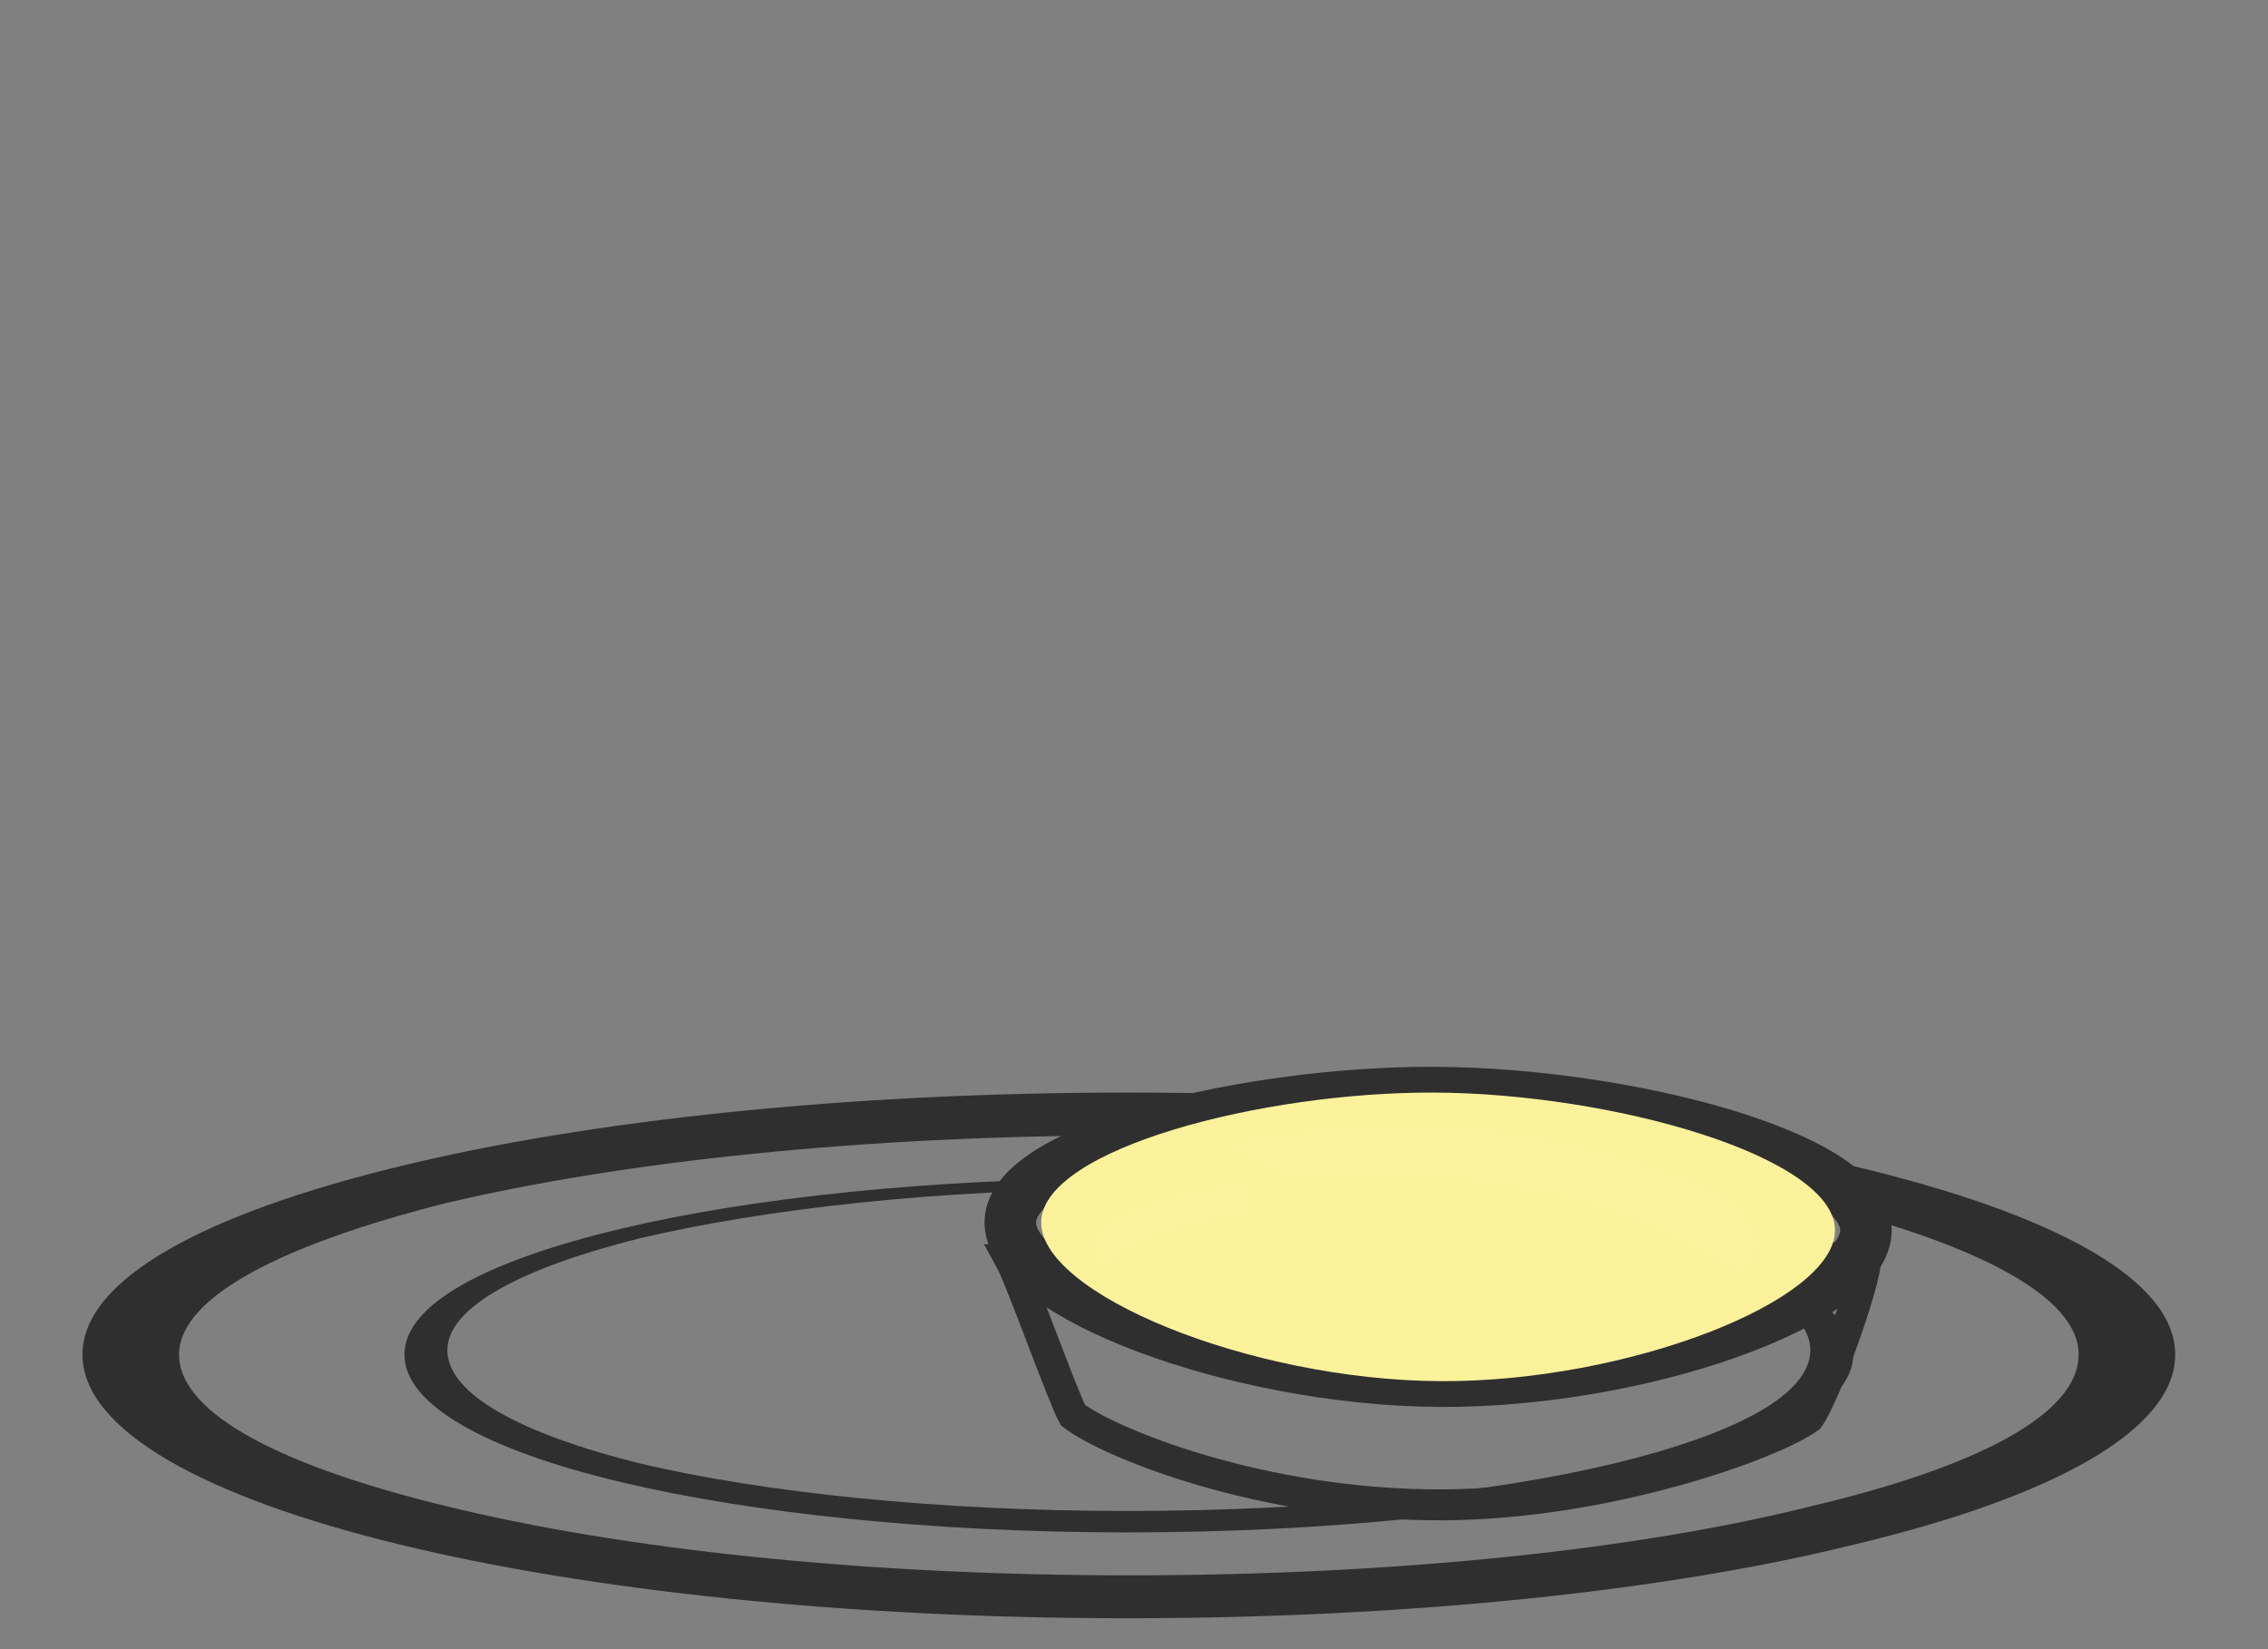<svg xmlns="http://www.w3.org/2000/svg" xmlns:xlink="http://www.w3.org/1999/xlink" width="220" height="160" viewBox="0 0 220 160">
  <rect x="0" y="0" width="220" height="160" fill="#808080" stroke="none"/>
  <defs>
    <polygon id="plate-a" points=".191 .837 15.191 .837 15.191 8.837 .191 8.837"/>
    <polygon id="plate-c" points=".266 .349 51.226 .349 51.226 14.349 .266 14.349"/>
  </defs>
  <g fill="none" fill-rule="evenodd" transform="translate(8 106)">
    <g fill="#2F2F2F" fill-rule="nonzero">
      <path d="M101.321,0 C74.111,0 49.049,2.701 30.79,7.15 C11.815,11.757 0,18.112 0,25.421 C0,32.729 11.815,39.243 30.79,43.85 C49.049,48.299 74.111,51 101.321,51 C128.889,51 153.951,48.299 171.852,43.85 C191.185,39.243 203,32.729 203,25.421 C203,18.112 191.185,11.757 171.852,7.15 C153.951,2.701 128.889,0 101.321,0 Z M35.281,10.716 C52.196,6.72 75.588,4.163 101.5,4.163 C127.772,4.163 151.164,6.72 167.719,10.716 C183.914,14.712 193.631,19.826 193.631,25.42 C193.631,31.174 183.914,36.288 167.719,40.124 C151.164,44.28 127.772,46.837 101.5,46.837 C75.588,46.837 52.196,44.28 35.281,40.124 C19.446,36.288 9.369,31.174 9.369,25.42 C9.369,19.826 19.446,14.712 35.281,10.716 Z"/>
      <path d="M101.321,8.327 C82.368,8.327 64.846,10.209 52.329,13.188 C39.098,16.325 31.231,20.56 31.231,25.422 C31.231,30.283 39.098,34.675 52.329,37.812 C64.846,40.791 82.368,42.673 101.321,42.673 C120.632,42.673 138.154,40.791 150.671,37.812 C163.544,34.675 171.769,30.283 171.769,25.422 C171.769,20.56 163.544,16.325 150.671,13.188 C138.154,10.209 120.632,8.327 101.321,8.327 Z M54.026,14.147 C66.208,11.279 83.048,9.367 101.321,9.367 C119.952,9.367 136.792,11.279 148.616,14.147 C160.439,17.014 167.605,20.838 167.605,24.98 C167.605,29.281 160.439,33.104 148.616,35.972 C136.792,38.839 119.952,40.592 101.321,40.592 C83.048,40.592 66.208,38.839 54.026,35.972 C42.561,33.104 35.395,29.281 35.395,24.98 C35.395,20.838 42.561,17.014 54.026,14.147 Z"/>
    </g>
    <path stroke="#2F2F2F" stroke-width="3" d="M173,16.024 C173,18.368 169.031,29.418 167.464,31.564 C163.826,34.183 147.861,39.915 131.989,39.999 C114.378,40.092 99.4,33.909 96.076,31.294 C95.065,29.463 91.014,18.059 90,16.225 C113.711,16.36 149.295,15.892 173,16.024"/>
    <path stroke="#2F2F2F" stroke-width="5" d="M131.097,0.001 C113.135,-0.071 90.311,5.441 90.003,12.461 C89.695,19.468 111.816,27.906 131.746,27.999 C151.216,28.092 173.171,20.239 172.999,13.272 C172.83,6.178 149.713,0.072 131.097,0.001"/>
    <path fill="#FCF29C" fill-rule="nonzero" d="M93.003,12.465 C92.714,19.47 113.238,27.905 131.727,27.999 C149.791,28.093 170.153,20.24 169.999,13.274 C169.838,6.179 148.39,0.073 131.124,0.001 C114.465,-0.072 93.288,5.442 93.003,12.465 Z"/>
    <g transform="translate(98 8)">
      <mask id="plate-b" fill="#fff">
        <use xlink:href="#plate-a"/>
      </mask>
      <path fill="#FDF39E" fill-rule="nonzero" d="M15.191,3.797 C15.191,3.797 6.062,4.131 0.912,8.837 C-0.039,6.957 -0.67,5.8 3.195,3.949 C7.065,2.096 14.792,0.837 14.792,0.837 L15.191,3.797 Z" mask="url(#plate-b)"/>
    </g>
    <g transform="translate(111 3)">
      <mask id="plate-d" fill="#fff">
        <use xlink:href="#plate-c"/>
      </mask>
      <path fill="#FDF39E" fill-rule="nonzero" d="M5.829,5.037 C12.175,4.027 25.115,4.698 36.495,7.947 C41.147,9.274 50.047,14.349 50.047,14.349 C50.047,14.349 55.266,9.469 43.738,5.189 C37.383,2.835 25.238,-0.399 12.621,0.504 C9.136,0.48 0.266,2.011 0.266,2.011 C0.266,2.011 4.525,4.329 5.829,5.037" mask="url(#plate-d)"/>
    </g>
  </g>
</svg>
